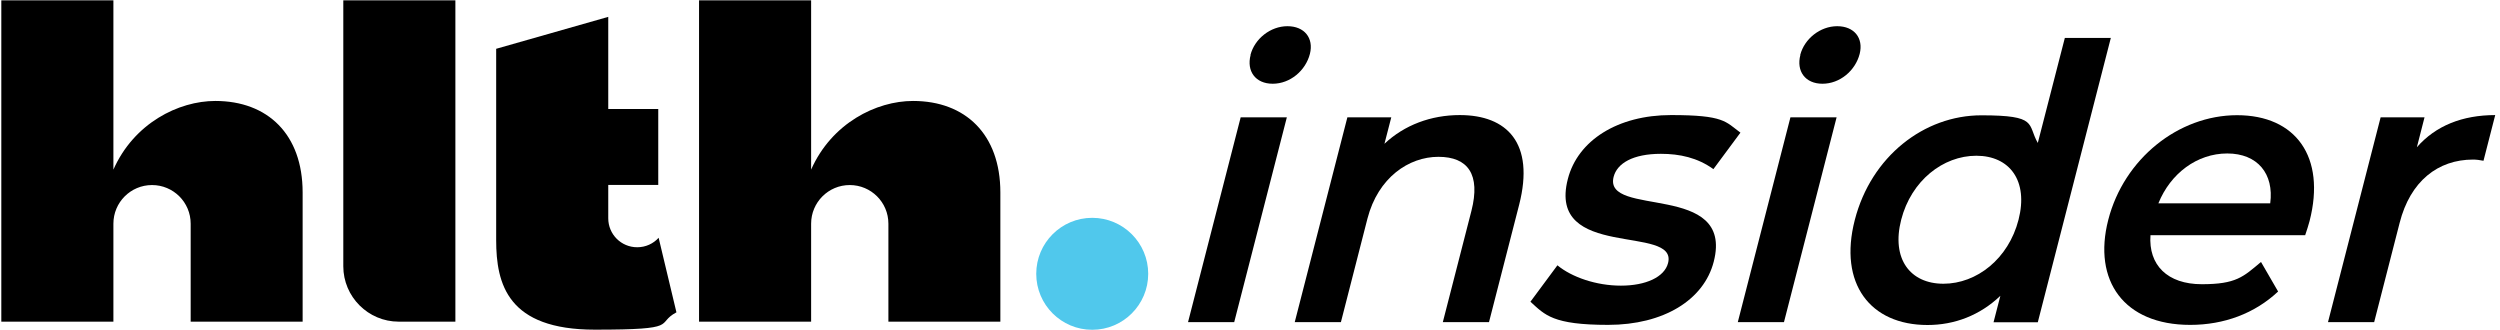 <?xml version="1.0" encoding="UTF-8"?>
<svg id="Layer_1" xmlns="http://www.w3.org/2000/svg" version="1.1" viewBox="0 0 2090 276">
  <!-- Generator: Adobe Illustrator 29.8.3, SVG Export Plug-In . SVG Version: 2.1.1 Build 3)  -->
  <defs>
    <style>
      .st0 {
        fill: #50c8ec;
      }

      .st1 {
        fill: #000;
      }
    </style>
  </defs>
  <g>
    <circle class="st0" cx="913.1" cy="228.9" r="46.8"/>
    <g>
      <path class="st1" d="M180,84.4c-30.8,0-68,18.6-85.2,57.4V.3H1.1v268.6h93.7v-81.9c0-17.8,14.4-32.3,32.3-32.3h0c17.8,0,32.3,14.4,32.3,32.3v81.9h93.6v-108c0-48.6-29.2-76.5-73-76.5Z"/>
      <path class="st1" d="M333.3,268.9h47.4V.3h-93.7v222.3c0,25.5,20.8,46.3,46.3,46.3Z"/>
      <path class="st1" d="M550.6,198.8c-4.4,4.9-10.8,7.9-17.9,7.9h0c-13.4,0-24.2-10.8-24.2-24.2v-27.9h41.8v-63.5h-41.8s0-77,0-77l-93.7,26.7v159.9c0,37.1,9.8,74.9,82.5,74.9s50-4.8,68.2-14.5l-14.9-62.4Z"/>
      <path class="st1" d="M763.3,84.4c-30.8,0-68,18.6-85.2,57.4V.3h-93.7v268.6h93.7v-81.9c0-17.8,14.4-32.3,32.3-32.3h0c17.8,0,32.3,14.4,32.3,32.3v81.9h93.6v-108c0-48.6-29.2-76.5-73-76.5Z"/>
    </g>
  </g>
  <g>
    <path class="st1" d="M1037.2,98.1h38.6l-44,171.2h-38.6l44-171.2ZM1045.4,45.9c3.5-13.5,16.7-24,30.9-24s22.1,9.9,18.8,23.1c-3.6,14.1-16.6,25-31.1,25s-22-10.6-18.5-24Z"/>
    <path class="st1" d="M1270,171.2l-25.2,98.1h-38.6l23.9-93c7.8-30.5-2.9-45.2-27.6-45.2s-50.4,17.3-59.3,51.6l-22.2,86.6h-38.6l44-171.2h36.7l-5.7,22.1c16.7-15.7,38.9-24,63-24,39.5,0,62.8,23.4,49.6,75Z"/>
    <path class="st1" d="M1279.4,252.3l22.6-30.5c12,9.9,32.4,17,53.1,17s36.4-7.1,39.4-18.9c8.4-32.7-101.4-1.9-83.8-70.2,8.3-32.4,41.8-53.5,86.3-53.5s45.5,5.5,58,14.7l-22.6,30.5c-13.3-9.6-28.2-12.8-43.9-12.8-23.5,0-36.6,8-39.5,19.2-8.9,34.6,100.9,3.8,83.7,70.9-8.2,32.1-42,52.9-88.3,52.9s-52.8-8.3-64.8-19.2Z"/>
    <path class="st1" d="M1496.8,98.1h38.6l-44,171.2h-38.6l44-171.2ZM1505,45.9c3.5-13.5,16.7-24,30.9-24s22.1,9.9,18.8,23.1c-3.6,14.1-16.6,25-31.1,25s-22-10.6-18.5-24Z"/>
    <path class="st1" d="M1764.7,31.5l-61.1,237.9h-37l5.7-22.1c-17.2,16.4-38.4,24.4-60.9,24.4-47.9,0-74.5-34.6-60.8-87.8,13.7-53.2,58-87.5,105.8-87.5s38.2,7.4,47.2,23.1l22.6-87.8h38.6ZM1687.5,183.7c8.4-32.7-7.5-53.5-35.3-53.5s-54.4,20.8-62.8,53.5c-8.4,32.7,7.5,53.5,35.3,53.5s54.4-20.8,62.8-53.5Z"/>
    <path class="st1" d="M1927.2,196.6h-129.4c-1.8,25,14.2,41,42.9,41s34.6-6.1,49.5-18.6l14.3,24.7c-19.5,18.3-45.1,27.9-73.5,27.9-55.3,0-81.6-36.9-68.5-87.8,13.1-51,58.6-87.5,107.7-87.5s74.4,34.9,60.6,88.5c-.8,3.2-2.4,8-3.7,11.9ZM1804.4,170h93.5c3.3-24.7-10.6-41.7-35.9-41.7s-47.5,16.7-57.6,41.7Z"/>
    <path class="st1" d="M2086,96.2l-9.8,38.2c-3.2-.6-5.9-1-8.7-1-29.3,0-52.5,18-61.4,52.9l-21.3,83h-38.6l44-171.2h36.7l-6.4,25c15.7-18,38.1-26.9,65.6-26.9Z"/>
  </g>
</svg>
